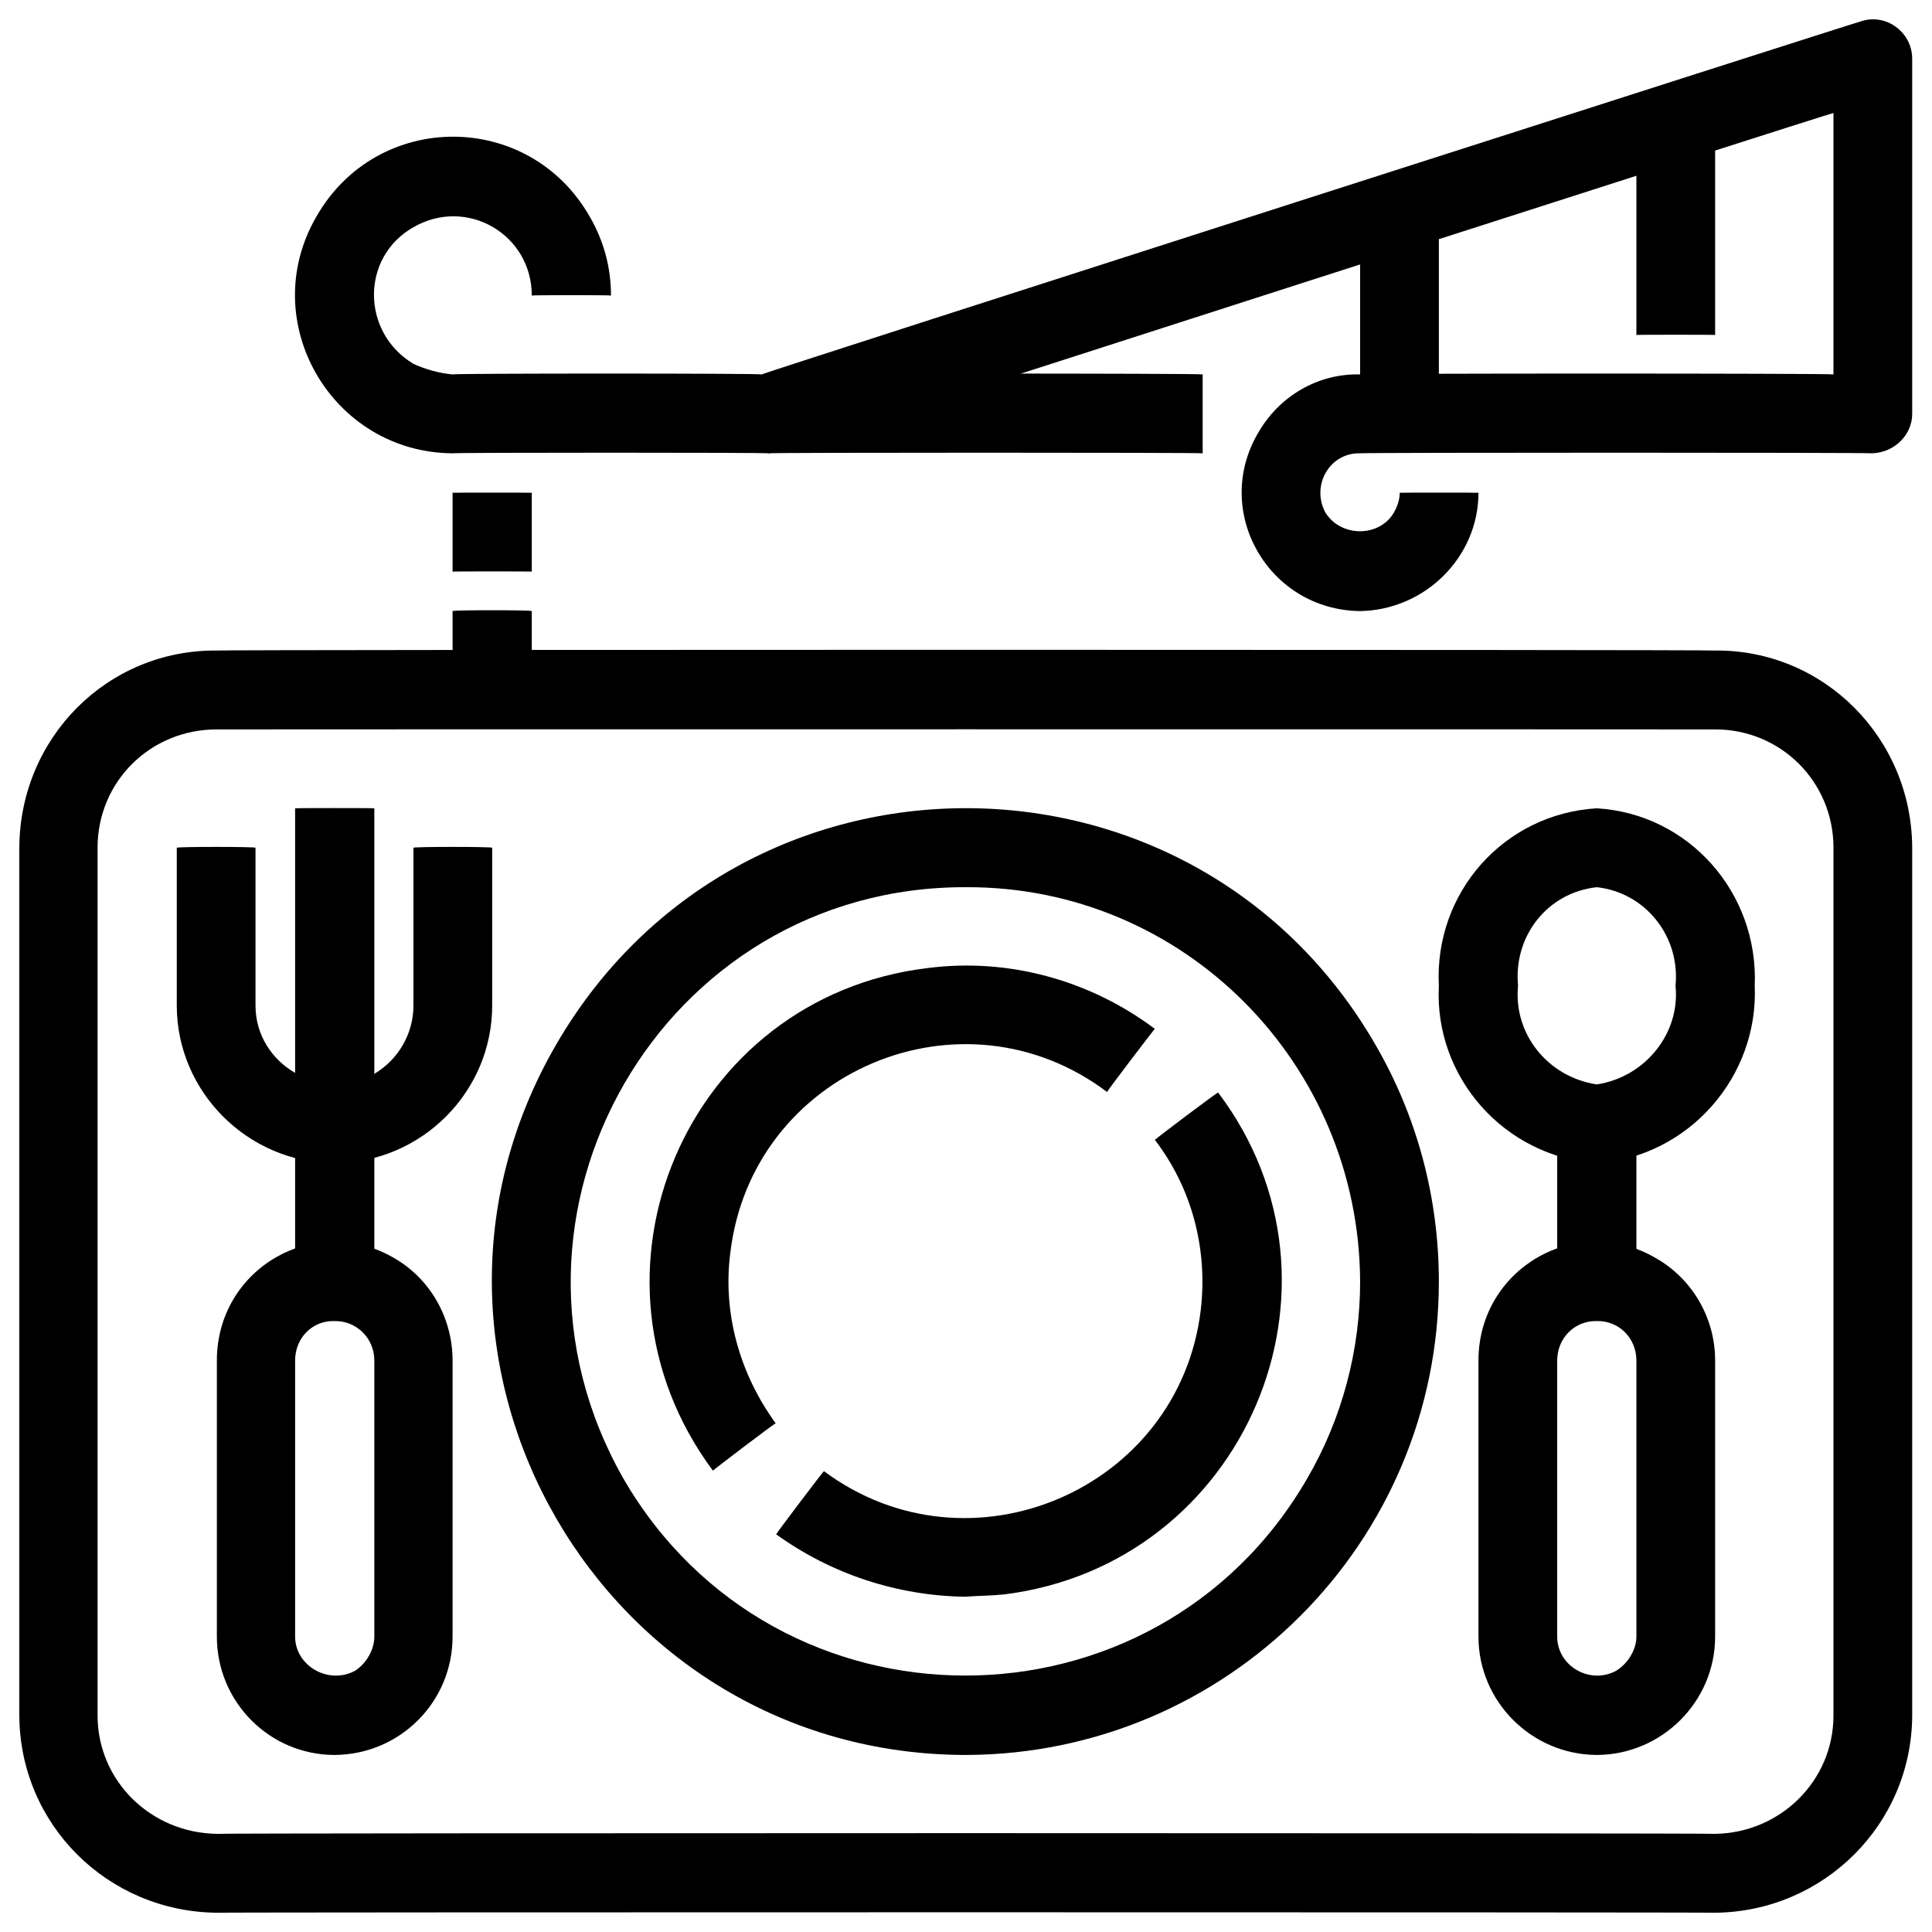 <svg xmlns="http://www.w3.org/2000/svg" version="1.1" xmlns:xlink="http://www.w3.org/1999/xlink" width="100%" height="100%" id="svgWorkerArea" viewBox="0 0 400 400" xmlns:artdraw="https://artdraw.muisca.co" style="background: white;"><defs id="defsdoc"><pattern id="patternBool" x="0" y="0" width="10" height="10" patternUnits="userSpaceOnUse" patternTransform="rotate(35)"><circle cx="5" cy="5" r="4" style="stroke: none;fill: #ff000070;"></circle></pattern></defs><g id="fileImp-590058634" class="cosito"><path id="pathImp-829234664" class="grouped" d="M355.1 396.012C355.1 395.884 44.9 395.884 44.9 396.012 22.2 395.784 4.1 377.684 4 355.18 4 354.984 4 175.284 4 175.518 4.1 152.784 22.2 134.484 44.9 134.685 44.9 134.484 355.1 134.484 355.1 134.685 377.6 134.484 395.8 152.784 395.9 175.518 395.9 175.284 395.9 354.984 395.9 355.18 395.8 377.684 377.6 395.784 355.1 396.012 355.1 395.884 355.1 395.884 355.1 396.012M44.9 151.018C31.2 150.984 20.2 161.784 20.2 175.518 20.2 175.284 20.2 354.984 20.2 355.18 20.2 368.684 31.2 379.484 44.9 379.679 44.9 379.484 355.1 379.484 355.1 379.679 368.6 379.484 379.6 368.684 379.6 355.18 379.6 354.984 379.6 175.284 379.6 175.518 379.6 161.784 368.6 150.984 355.1 151.018 355.1 150.984 44.9 150.984 44.9 151.018M387.6 93.853C387.6 93.684 281.6 93.684 281.6 93.853 281.6 93.684 281.6 77.284 281.6 77.52 281.6 77.284 379.6 77.284 379.6 77.52 379.6 77.284 379.6 23.184 379.6 23.393 379.6 23.184 161.6 93.284 161.6 93.461 160.7 93.484 159.9 93.684 159.1 93.853 159.1 93.684 93.7 93.684 93.7 93.853 68.7 93.684 52.9 66.584 65.5 44.855 78.1 22.784 109.5 22.784 122.1 44.855 124.9 49.684 126.5 55.184 126.5 61.188 126.5 61.084 110.1 61.084 110.1 61.188 110.1 48.484 96.6 40.684 85.6 47.043 74.7 53.184 74.7 68.784 85.6 75.332 88.1 76.484 91 77.284 93.7 77.52 93.7 77.284 157.7 77.284 157.7 77.52 157.7 77.284 385.3 4.284 385.3 4.414 390.4 2.684 395.9 6.584 395.9 12.189 395.9 12.084 395.9 85.484 395.9 85.687 395.9 89.984 392.3 93.684 387.6 93.853 387.6 93.684 387.6 93.684 387.6 93.853M93.7 102.02C93.7 101.984 110.1 101.984 110.1 102.02 110.1 101.984 110.1 118.284 110.1 118.353 110.1 118.284 93.7 118.284 93.7 118.353 93.7 118.284 93.7 101.984 93.7 102.02"></path><path id="pathImp-513410303" class="grouped" d="M93.7 126.519C93.7 126.284 110.1 126.284 110.1 126.519 110.1 126.284 110.1 142.684 110.1 142.852 110.1 142.684 93.7 142.684 93.7 142.852 93.7 142.684 93.7 126.284 93.7 126.519M281.6 126.519C262.6 126.284 251 105.984 260.4 89.77 264.8 81.984 272.9 77.284 281.6 77.52 281.6 77.284 281.6 93.684 281.6 93.853 275.3 93.684 271.4 100.484 274.4 106.103 277.6 111.284 285.6 111.284 288.6 106.103 289.4 104.684 289.8 103.284 289.8 102.02 289.8 101.984 306.1 101.984 306.1 102.02 306.1 115.284 295.1 126.284 281.6 126.519 281.6 126.284 281.6 126.284 281.6 126.519M159.1 77.52C159.1 77.284 249 77.284 249 77.52 249 77.284 249 93.684 249 93.853 249 93.684 159.1 93.684 159.1 93.853 159.1 93.684 159.1 77.284 159.1 77.52M338.8 28.522C338.8 28.284 355.1 28.284 355.1 28.522 355.1 28.284 355.1 69.284 355.1 69.354 355.1 69.284 338.8 69.284 338.8 69.354 338.8 69.284 338.8 28.284 338.8 28.522"></path><path id="pathImp-8585135" class="grouped" d="M281.6 44.855C281.6 44.684 297.9 44.684 297.9 44.855 297.9 44.684 297.9 85.484 297.9 85.687 297.9 85.484 281.6 85.484 281.6 85.687 281.6 85.484 281.6 44.684 281.6 44.855M200 363.346C124.5 363.284 77.4 281.484 115.1 216.35 152.9 150.984 247.1 150.984 284.8 216.35 293.4 231.184 297.9 247.984 297.9 265.349 297.9 319.384 254.1 363.184 200 363.346 200 363.284 200 363.284 200 363.346M200 183.684C137.1 183.484 97.9 251.484 129.1 306.181 160.6 360.484 239.1 360.484 270.6 306.181 277.9 293.684 281.6 279.484 281.6 265.349 281.4 220.184 245.1 183.484 200 183.684 200 183.484 200 183.484 200 183.684"></path><path id="pathImp-687955998" class="grouped" d="M199.9 330.59C185.7 330.384 172.1 325.884 160.7 317.663 160.7 317.484 170.6 304.384 170.6 304.596 200.7 326.984 244.1 308.484 248.6 271.259 250.1 258.484 246.7 245.884 239.1 235.999 239.1 235.884 252.2 225.984 252.2 226.199 282.4 266.184 257.8 323.884 207.9 330.106 205.2 330.384 202.5 330.384 199.9 330.574 199.9 330.384 199.9 330.384 199.9 330.59M147.6 304.482C117.5 263.984 142.1 206.384 192.1 200.421 208.7 198.284 225.6 202.884 239.1 213.018 239.1 212.884 229.2 225.884 229.2 226.084 199.1 203.384 155.6 221.884 151.2 259.422 149.6 271.784 153.1 284.384 160.6 294.683 160.6 294.484 147.6 304.384 147.6 304.482M69.2 240.849C51.2 240.684 36.6 225.984 36.6 208.184 36.6 207.984 36.6 175.284 36.6 175.518 36.6 175.284 52.9 175.284 52.9 175.518 52.9 175.284 52.9 207.984 52.9 208.184 52.9 220.484 66.6 228.384 77.5 222.328 82.6 219.284 85.6 213.884 85.6 208.184 85.6 207.984 85.6 175.284 85.6 175.518 85.6 175.284 101.9 175.284 101.9 175.518 101.9 175.284 101.9 207.984 101.9 208.184 101.9 225.984 87.4 240.684 69.2 240.849 69.2 240.684 69.2 240.684 69.2 240.849"></path><path id="pathImp-246096199" class="grouped" d="M61.1 167.351C61.1 167.284 77.5 167.284 77.5 167.351 77.5 167.284 77.5 265.284 77.5 265.349 77.5 265.284 61.1 265.284 61.1 265.349 61.1 265.284 61.1 167.284 61.1 167.351"></path><path id="pathImp-847974578" class="grouped" d="M69.2 363.346C55.7 363.284 44.9 352.284 44.9 338.847 44.9 338.684 44.9 281.484 44.9 281.682 44.9 262.684 65.1 250.884 81.6 260.465 89.1 264.784 93.7 272.884 93.7 281.682 93.7 281.484 93.7 338.684 93.7 338.847 93.7 352.284 82.9 363.284 69.2 363.346 69.2 363.284 69.2 363.284 69.2 363.346M69.2 273.515C64.7 273.384 61.1 276.984 61.1 281.682 61.1 281.484 61.1 338.684 61.1 338.847 61.1 344.884 68 348.884 73.5 345.919 75.9 344.384 77.5 341.484 77.5 338.847 77.5 338.684 77.5 281.484 77.5 281.682 77.5 276.984 73.7 273.384 69.2 273.515 69.2 273.384 69.2 273.384 69.2 273.515M322.4 232.683C322.4 232.484 338.8 232.484 338.8 232.683 338.8 232.484 338.8 265.284 338.8 265.349 338.8 265.284 322.4 265.284 322.4 265.349 322.4 265.284 322.4 232.484 322.4 232.683"></path><path id="pathImp-496061277" class="grouped" d="M330.6 363.346C317.1 363.284 306.1 352.284 306.1 338.847 306.1 338.684 306.1 281.484 306.1 281.682 306.1 262.684 326.4 250.884 342.8 260.465 350.4 264.784 355.1 272.884 355.1 281.682 355.1 281.484 355.1 338.684 355.1 338.847 355.1 352.284 344.1 363.284 330.6 363.346 330.6 363.284 330.6 363.284 330.6 363.346M330.6 273.515C326.1 273.384 322.4 276.984 322.4 281.682 322.4 281.484 322.4 338.684 322.4 338.847 322.4 344.884 329.1 348.884 334.6 345.919 337.1 344.384 338.8 341.484 338.8 338.847 338.8 338.684 338.8 281.484 338.8 281.682 338.8 276.984 335.1 273.384 330.6 273.515 330.6 273.384 330.6 273.384 330.6 273.515M330.6 240.849C311.4 239.484 296.9 222.984 297.9 204.1 296.9 184.784 311.4 168.484 330.6 167.351 349.6 168.484 364.1 184.784 363.3 204.1 364.1 222.984 349.6 239.484 330.6 240.849 330.6 240.684 330.6 240.684 330.6 240.849M330.6 183.684C320.4 184.784 313.3 193.784 314.3 204.1 313.3 213.984 320.4 222.984 330.6 224.516 340.6 222.984 347.9 213.984 346.9 204.1 347.9 193.784 340.6 184.784 330.6 183.684 330.6 183.484 330.6 183.484 330.6 183.684"></path></g></svg>